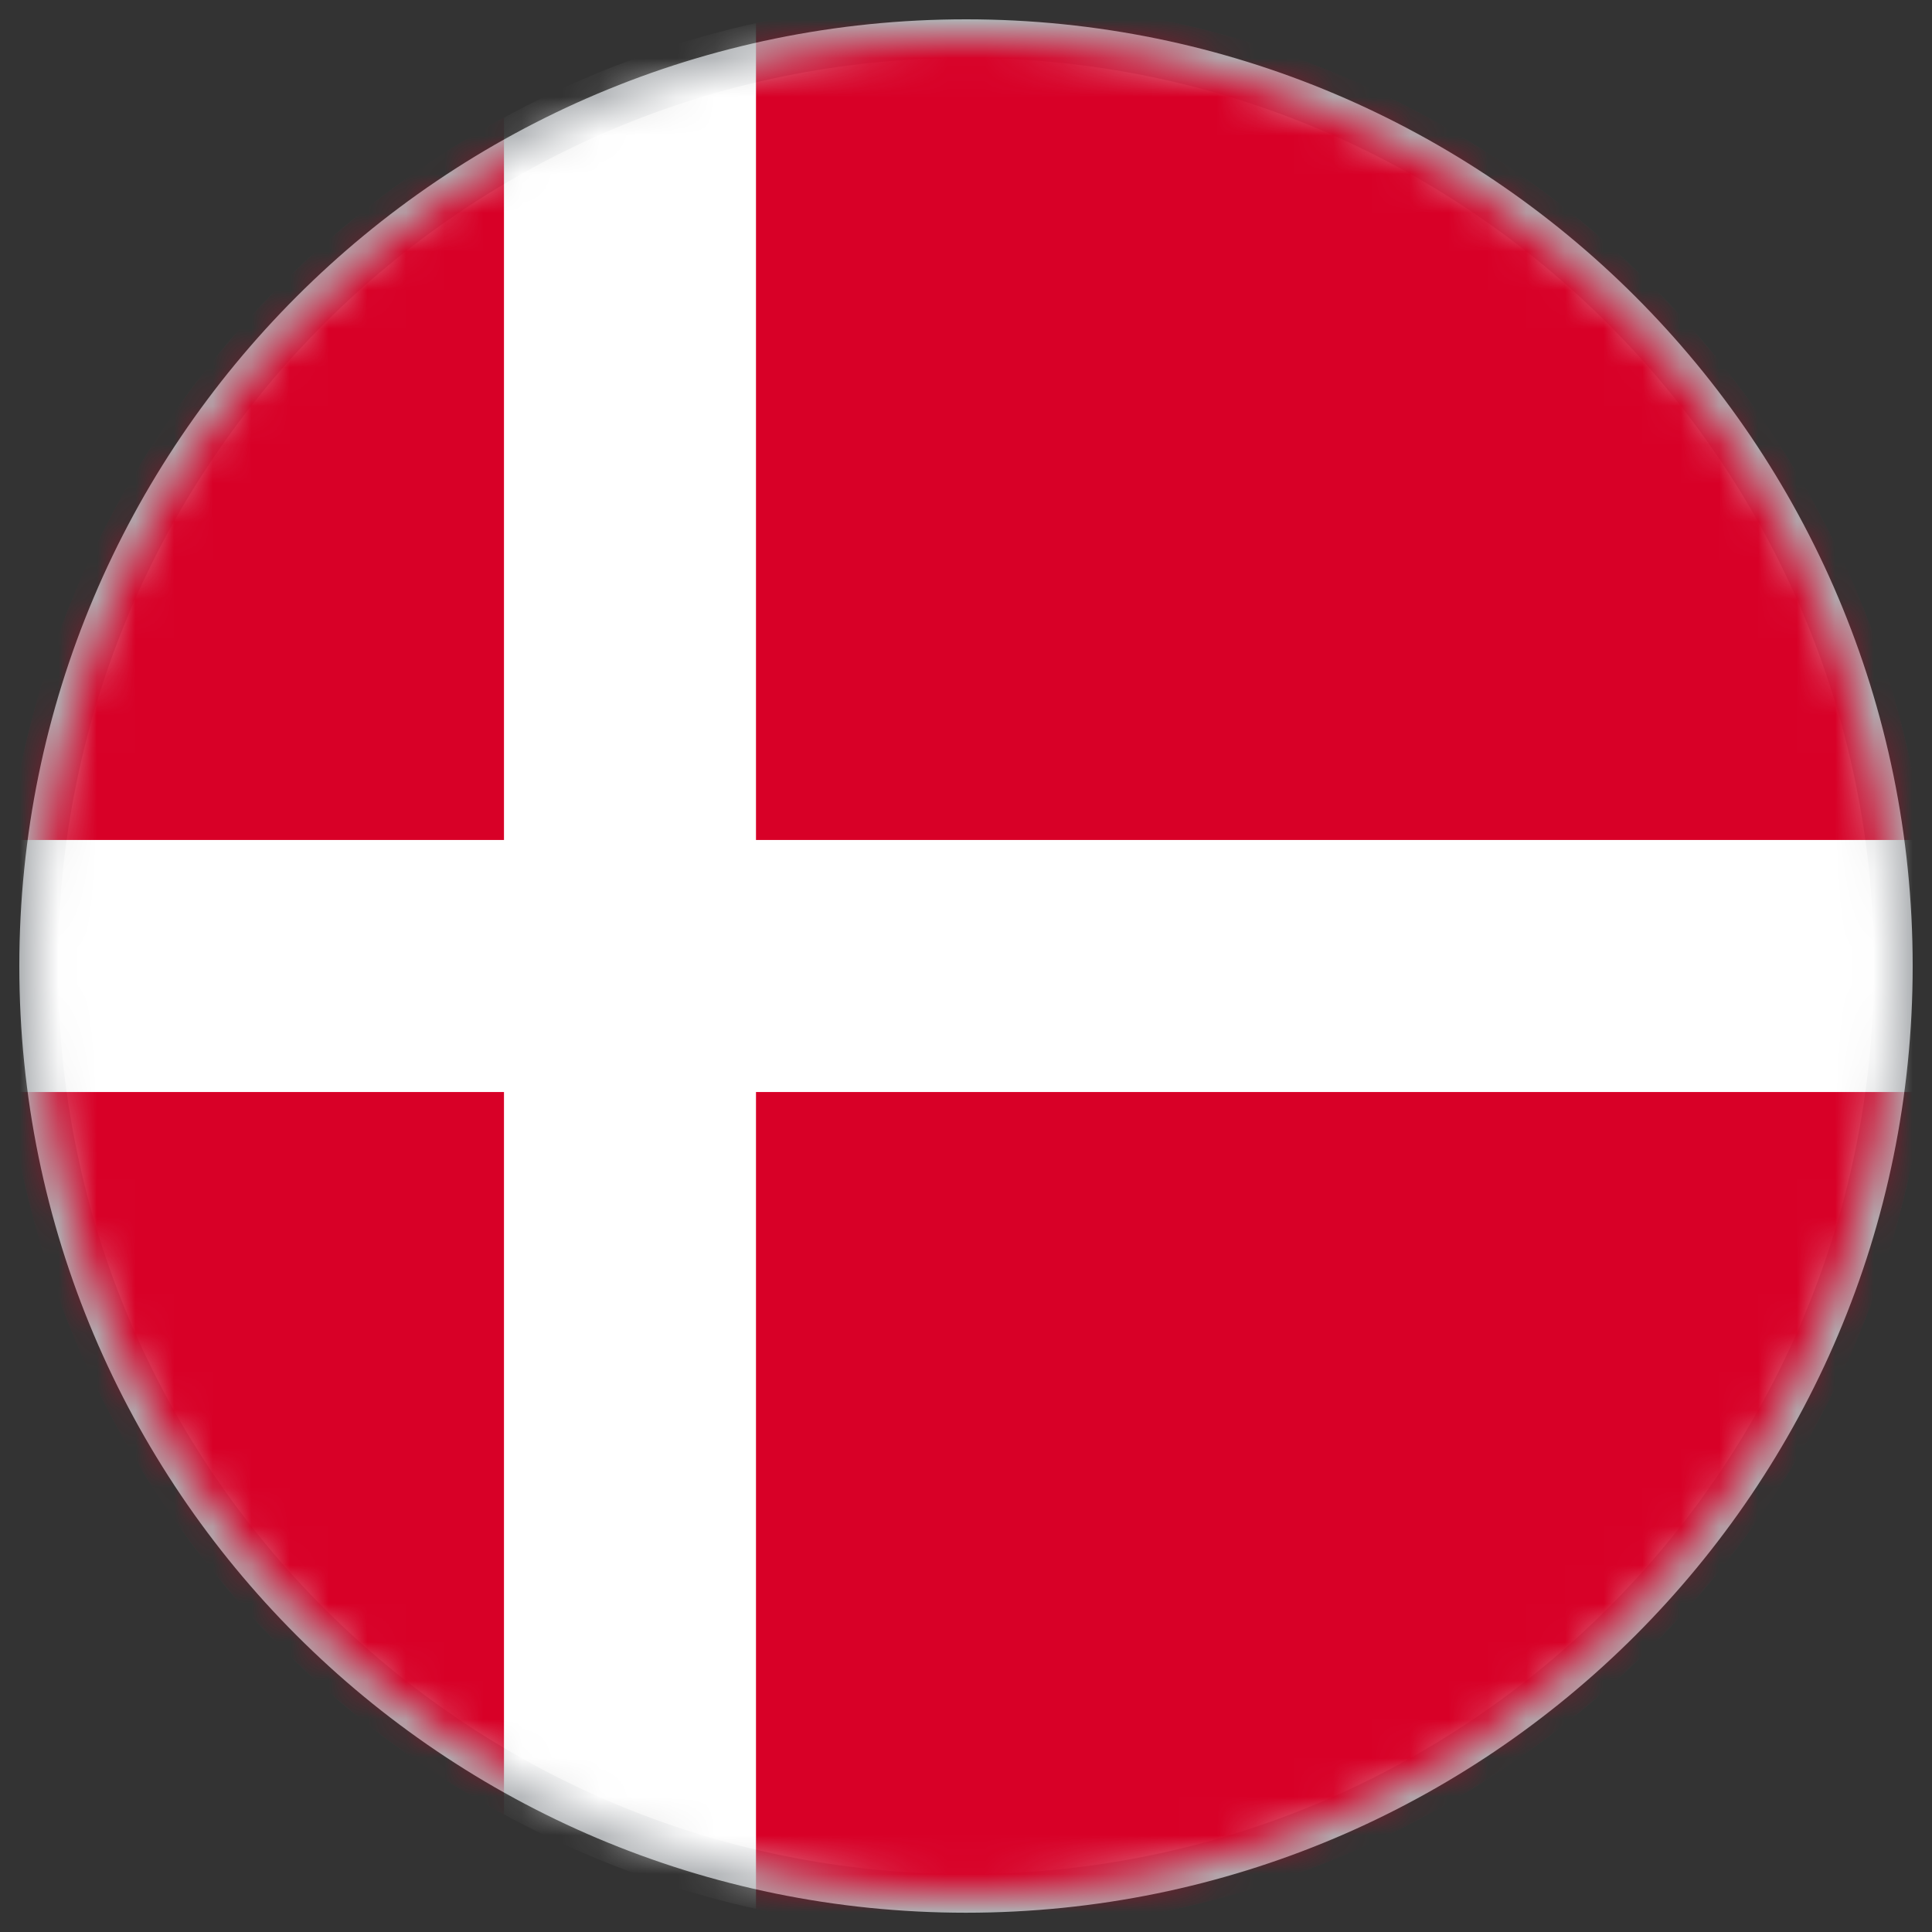 <?xml version="1.0" encoding="UTF-8"?>
<svg width="50px" height="50px" viewBox="0 0 50 50" version="1.1" xmlns="http://www.w3.org/2000/svg" xmlns:xlink="http://www.w3.org/1999/xlink">
    <rect x="0" y="0" width="50" height="50" fill="#333333" stroke="none"/>
    <!-- Generator: Sketch 50.2 (55047) - http://www.bohemiancoding.com/sketch -->
    <title>flag/Denmark</title>
    <desc>Created with Sketch.</desc>
    <defs>
        <path d="M25,49.001 C38.255,49.001 49,38.254 49,25 C49,11.745 38.255,1 25,1 C11.744,1 1,11.745 1,25 C1,38.254 11.744,49.001 25,49.001 Z" id="path-1"></path>
    </defs>
    <g id="flag/Denmark" stroke="none" stroke-width="1" fill="none" fill-rule="evenodd">
        <mask id="mask-2" fill="white">
            <use xlink:href="#path-1"></use>
        </mask>
        <use id="Clip-2" stroke="#AFB2B5" fill="#D8D8D8" xlink:href="#path-1"></use>
        <g id="denmark" mask="url(#mask-2)" fill-rule="nonzero">
            <circle id="Oval" fill="#FFFFFF" cx="25" cy="25" r="25"></circle>
            <g id="Group" transform="translate(0.195, 0)" fill="#D80027">
                <path d="M19.37,21.739 L49.593,21.739 C47.995,9.473 37.507,0 24.805,0 C22.938,0 21.12,0.206 19.37,0.594 L19.37,21.739 Z" id="Shape"></path>
                <path d="M12.848,21.739 L12.848,3.04 C5.984,6.785 1.069,13.655 0.016,21.739 L12.848,21.739 Z" id="Shape"></path>
                <path d="M12.848,28.261 L0.016,28.261 C1.069,36.345 5.984,43.215 12.848,46.96 L12.848,28.261 Z" id="Shape"></path>
                <path d="M19.37,28.261 L19.37,49.406 C21.12,49.794 22.938,50 24.805,50 C37.507,50 47.995,40.527 49.593,28.261 L19.37,28.261 Z" id="Shape"></path>
            </g>
        </g>
    </g>
</svg>